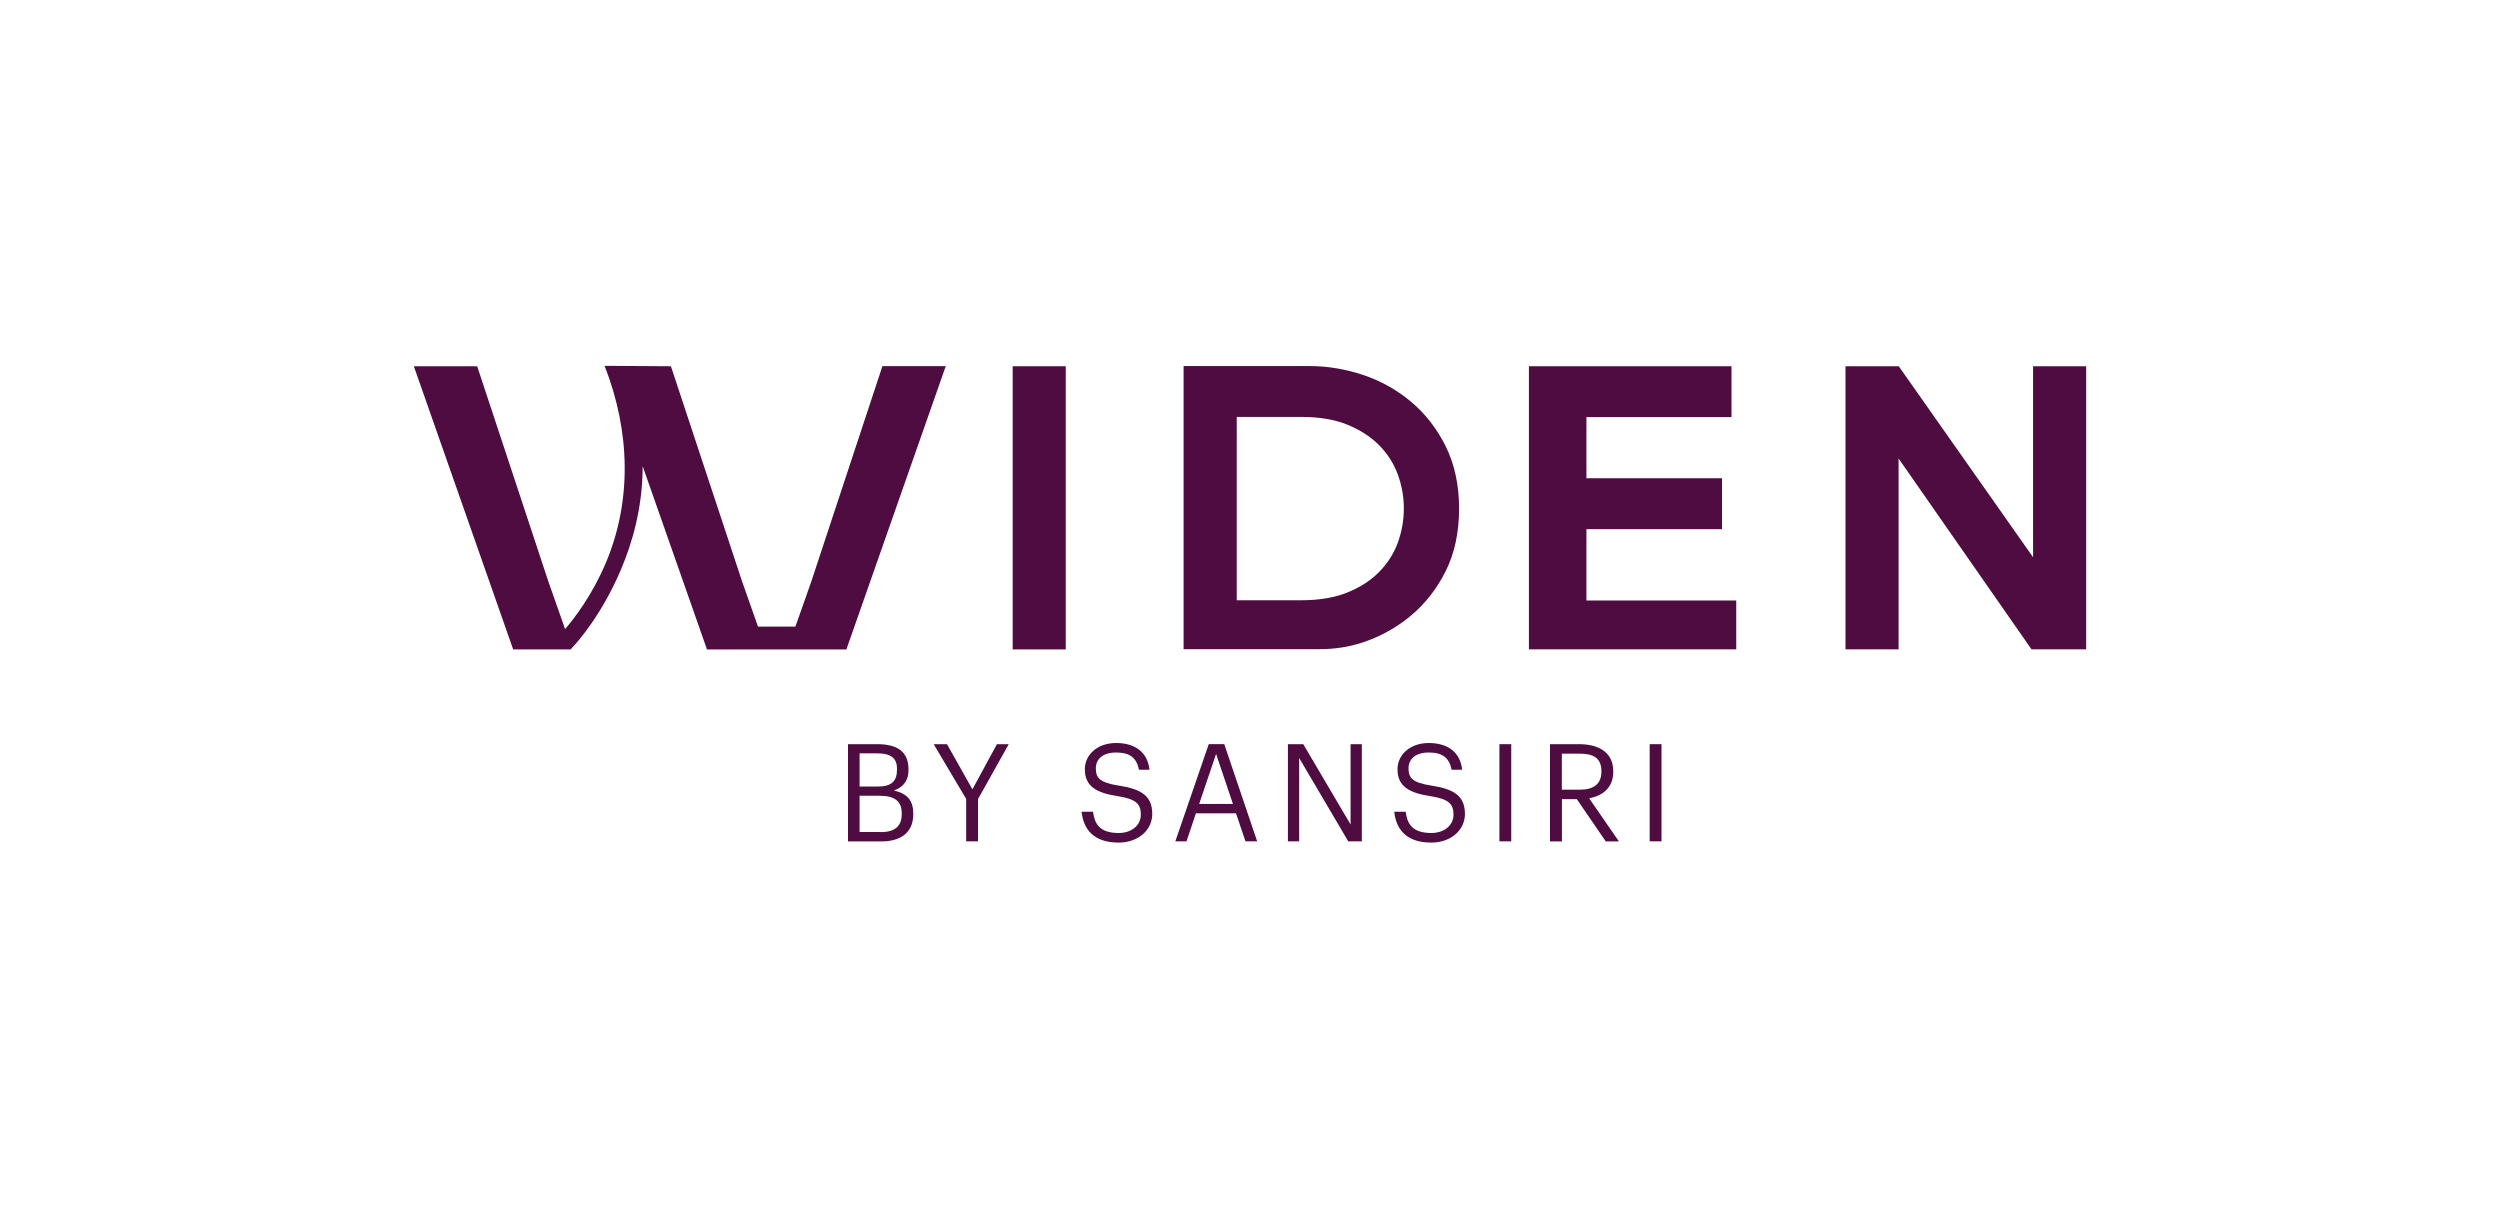 <?xml version="1.0" encoding="utf-8"?>
<!-- Generator: Adobe Illustrator 29.5.1, SVG Export Plug-In . SVG Version: 9.03 Build 0)  -->
<svg version="1.1" baseProfile="tiny" id="Layer_1" xmlns="http://www.w3.org/2000/svg" xmlns:xlink="http://www.w3.org/1999/xlink"
	 x="0px" y="0px" viewBox="0 0 300 145" overflow="visible" xml:space="preserve">
<g>
	<g>
		<polygon fill="#4F0C41" points="190.37,63.5 206.64,63.5 206.64,57.39 190.37,57.39 190.37,50.05 207.78,50.05 207.78,43.95 
			183.47,43.95 183.47,77.92 208.35,77.92 208.35,72.06 190.37,72.06 		"/>
		<polygon fill="#4F0C41" points="243.97,43.95 243.97,66.87 227.85,43.95 221.46,43.95 221.46,77.92 227.83,77.92 227.83,55.02 
			243.78,77.92 250.34,77.92 250.34,43.95 		"/>
		<rect x="121.52" y="43.95" fill="#4F0C41" width="6.37" height="33.98"/>
		<path fill="#4F0C41" d="M101.57,77.92l11.92-33.98h-7.6L97.35,69.8l-1.9,5.39h-4.49l-1.9-5.39l-8.55-25.85l-7.96-0.05
			c3.11,7.93,3.27,16.24,0.16,23.62c-1.65,3.91-3.78,6.67-4.9,7.97l-2-5.69l-8.55-25.85h-7.6l11.92,33.98h6.91l0.17-0.21
			c0.67-0.68,3.59-4.03,5.84-9.34c1.35-3.17,2.61-7.39,2.62-12.44l7.72,22H101.57z"/>
		<path fill="#4F0C41" d="M169.28,48.17c-1.71-1.42-3.65-2.5-5.78-3.2c-2.1-0.69-4.22-1.04-6.31-1.04h-15.16V77.9h16.32
			c1.74,0,3.47-0.25,5.12-0.79c0.01,0,0.02-0.01,0.03-0.01c2.12-0.7,4.07-1.78,5.78-3.2c1.73-1.44,3.14-3.24,4.2-5.36
			c1.07-2.14,1.61-4.67,1.61-7.51c0-2.81-0.54-5.32-1.61-7.48C172.42,51.42,171.01,49.61,169.28,48.17z M167.73,65.14
			c-0.47,1.28-1.22,2.45-2.2,3.46c-0.99,1.02-2.27,1.86-3.8,2.48c-1.53,0.63-3.4,0.95-5.54,0.95h-7.78V50.03h7.78
			c2.14,0,4.01,0.32,5.54,0.95c1.53,0.63,2.8,1.46,3.8,2.48c0.99,1.01,1.73,2.18,2.2,3.46c0.49,1.32,0.73,2.7,0.73,4.11
			C168.46,62.44,168.21,63.82,167.73,65.14z"/>
	</g>
	<g>
		<path fill="#4F0C41" d="M101.76,89.3h3.51c2.17,0,3.75,0.72,3.75,3.02v0.07c0,1.06-0.42,2.01-1.76,2.46
			c1.7,0.41,2.33,1.27,2.33,2.79v0.07c0,2.2-1.5,3.26-3.83,3.26h-4V89.3z M105.27,94.39c1.71,0,2.37-0.62,2.37-2.06v-0.07
			c0-1.32-0.77-1.86-2.4-1.86h-2.09v3.98H105.27z M105.73,99.85c1.7,0,2.48-0.75,2.48-2.17v-0.07c0-1.44-0.8-2.12-2.68-2.12h-2.38
			v4.35H105.73z"/>
		<path fill="#4F0C41" d="M115.94,95.87l-3.9-6.57h1.6l3.05,5.42l2.94-5.42h1.42l-3.69,6.59v5.07h-1.42V95.87z"/>
		<path fill="#4F0C41" d="M131.16,97.4c0.18,1.39,0.73,2.56,3.08,2.56c1.5,0,2.66-0.88,2.66-2.2c0-1.32-0.6-1.88-2.82-2.23
			c-2.45-0.38-3.9-1.14-3.9-3.21c0-1.79,1.55-3.16,3.75-3.16c2.33,0,3.78,1.14,4.01,3.21h-1.27c-0.28-1.47-1.13-2.07-2.74-2.07
			c-1.6,0-2.43,0.8-2.43,1.89c0,1.14,0.42,1.73,2.81,2.09c2.59,0.41,3.96,1.19,3.96,3.39c0,1.96-1.71,3.44-4.03,3.44
			c-3.12,0-4.24-1.71-4.45-3.7H131.16z"/>
		<path fill="#4F0C41" d="M141.04,100.96l4.01-11.66h1.86l3.95,11.66h-1.4l-1.14-3.36h-4.81l-1.13,3.36H141.04z M143.9,96.47h4.05
			l-2.02-6L143.9,96.47z"/>
		<path fill="#4F0C41" d="M154.55,89.3h1.84l5.68,9.64V89.3h1.35v11.66h-1.63l-5.89-10v10h-1.35V89.3z"/>
		<path fill="#4F0C41" d="M168.68,97.4c0.18,1.39,0.73,2.56,3.08,2.56c1.5,0,2.66-0.88,2.66-2.2c0-1.32-0.6-1.88-2.82-2.23
			c-2.45-0.38-3.9-1.14-3.9-3.21c0-1.79,1.55-3.16,3.75-3.16c2.33,0,3.78,1.14,4.01,3.21h-1.27c-0.28-1.47-1.13-2.07-2.74-2.07
			c-1.6,0-2.43,0.8-2.43,1.89c0,1.14,0.42,1.73,2.81,2.09c2.59,0.41,3.96,1.19,3.96,3.39c0,1.96-1.71,3.44-4.03,3.44
			c-3.12,0-4.24-1.71-4.45-3.7H168.68z"/>
		<path fill="#4F0C41" d="M179.93,89.3h1.42v11.66h-1.42V89.3z"/>
		<path fill="#4F0C41" d="M186,89.3h3.51c2.23,0,4.08,0.91,4.08,3.25v0.07c0,1.92-1.29,2.87-2.89,3.18l3.57,5.17h-1.58l-3.47-5.07
			h-1.79v5.07H186V89.3z M189.61,94.76c1.66,0,2.56-0.72,2.56-2.15v-0.07c0-1.58-0.98-2.1-2.56-2.1h-2.19v4.32H189.61z"/>
		<path fill="#4F0C41" d="M197.96,89.3h1.42v11.66h-1.42V89.3z"/>
	</g>
</g>
</svg>
